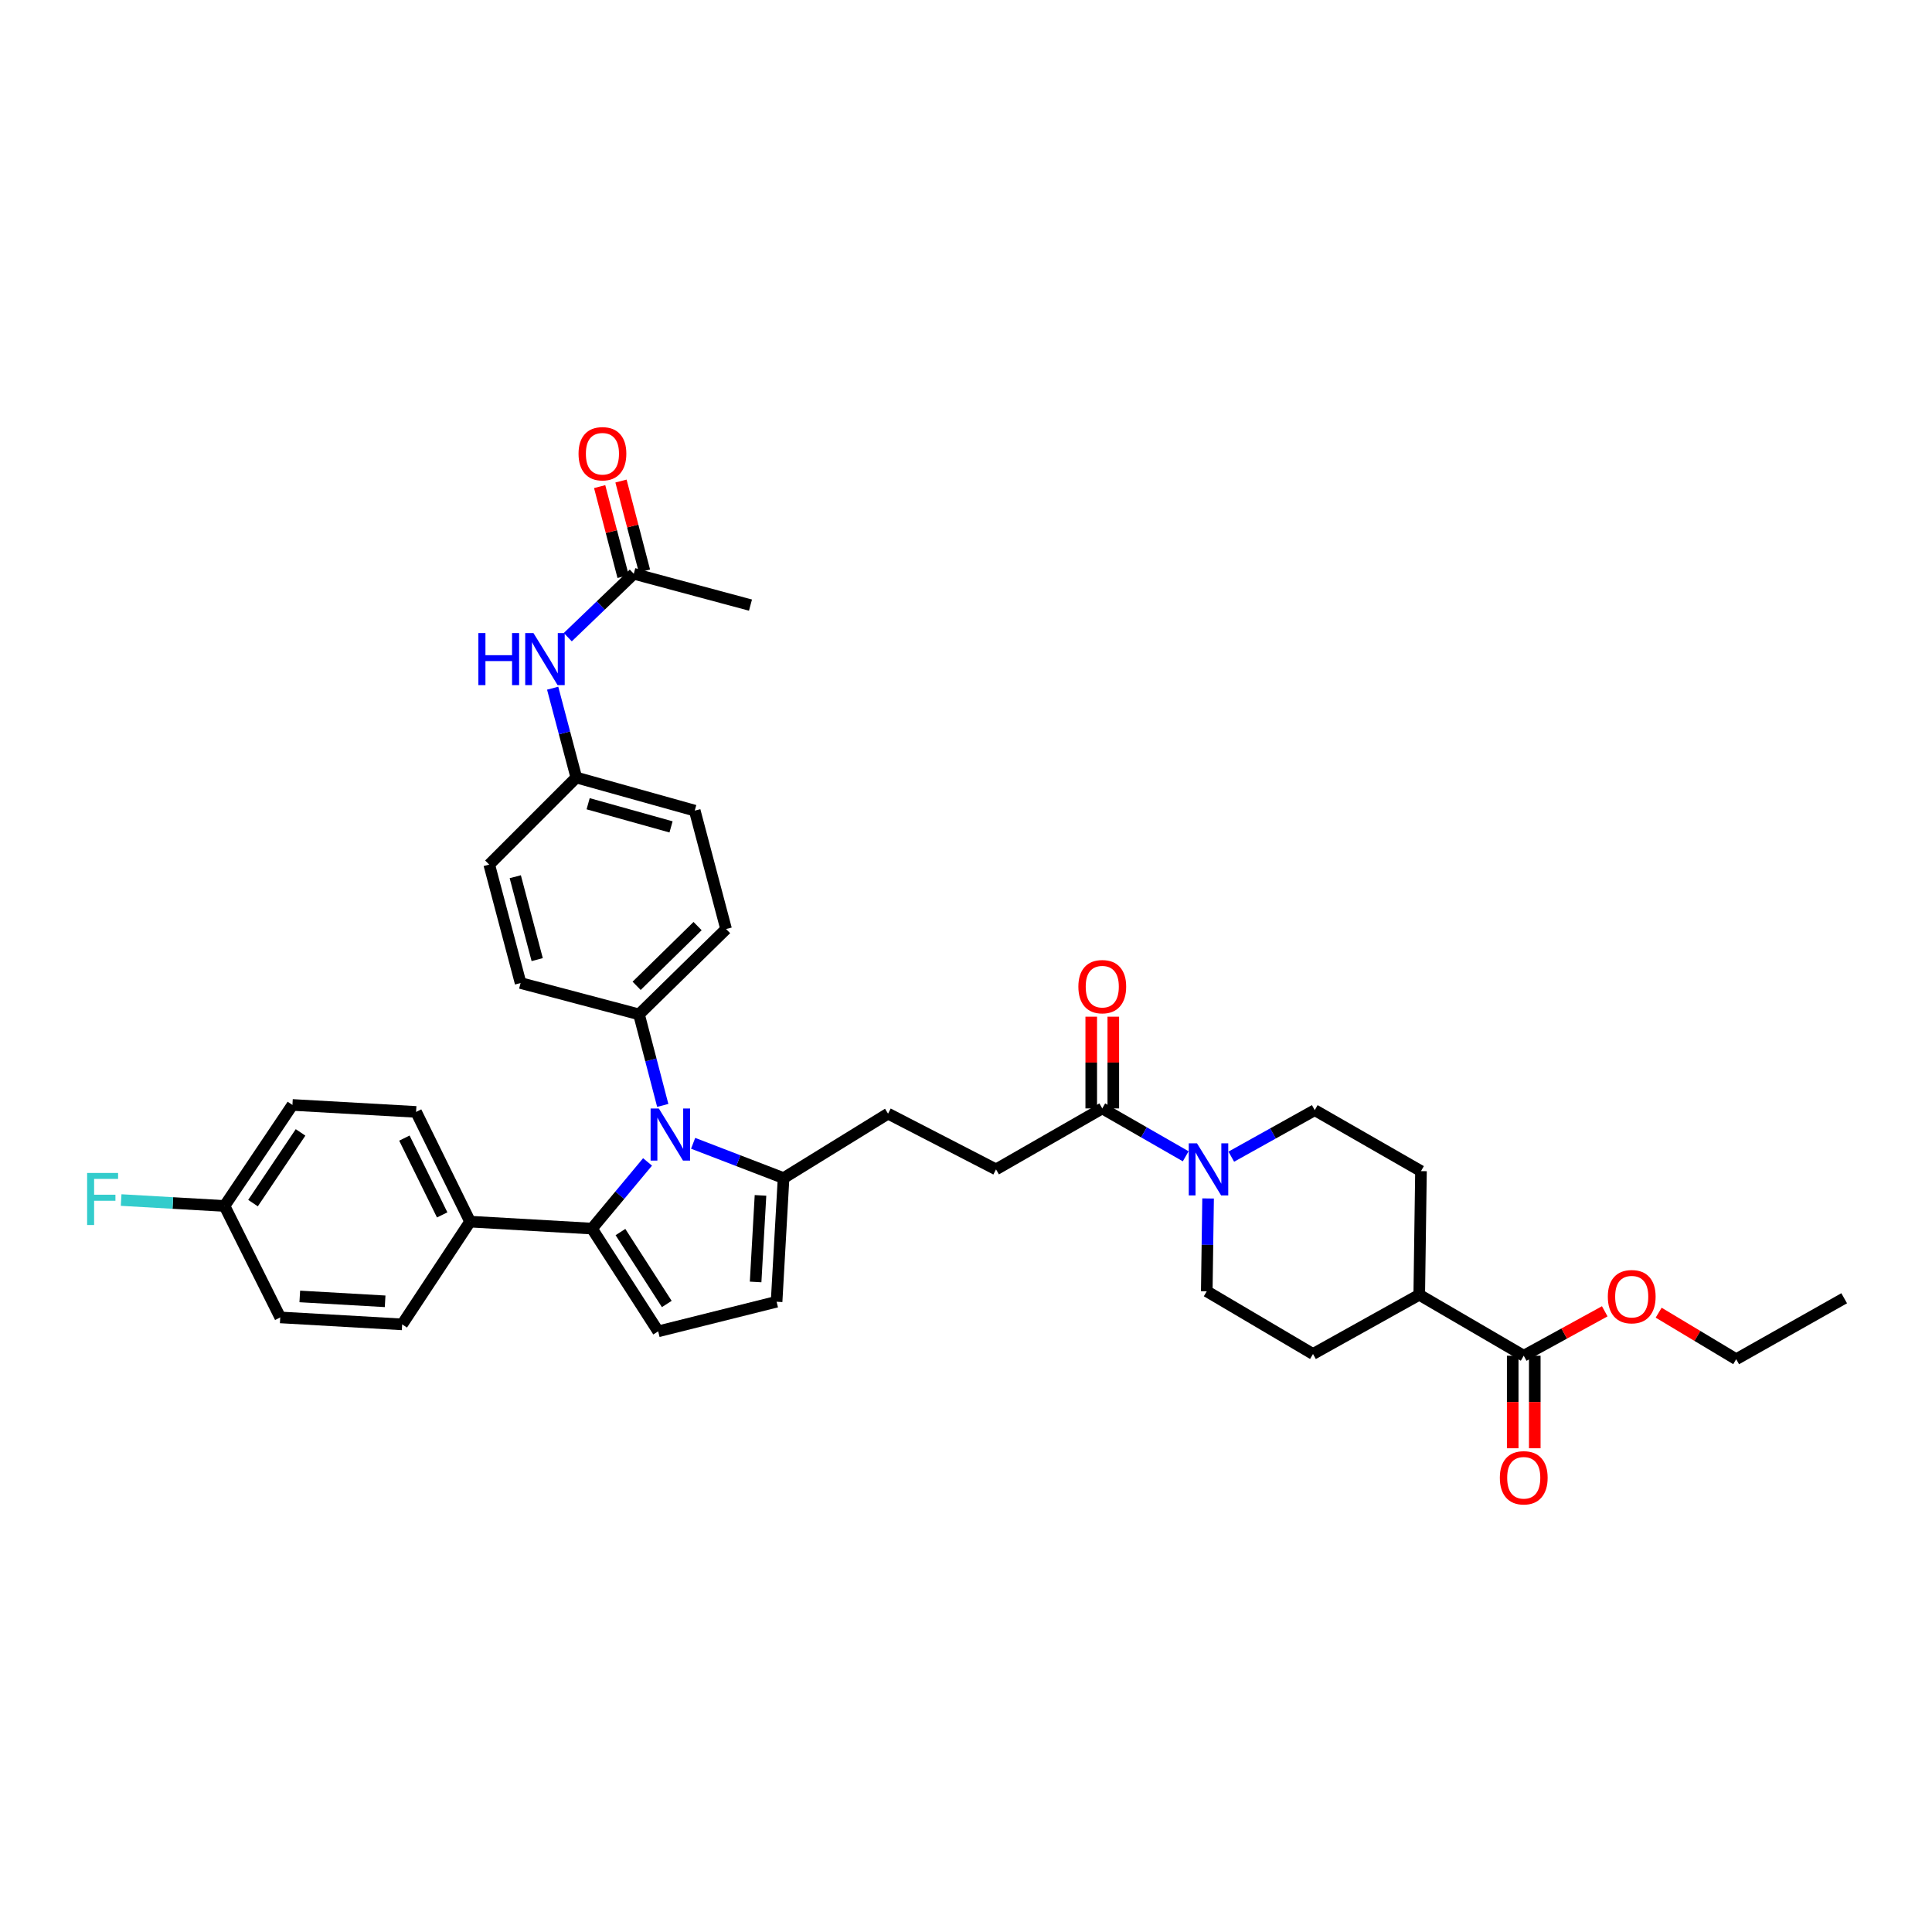 <?xml version='1.0' encoding='iso-8859-1'?>
<svg version='1.1' baseProfile='full'
              xmlns='http://www.w3.org/2000/svg'
                      xmlns:rdkit='http://www.rdkit.org/xml'
                      xmlns:xlink='http://www.w3.org/1999/xlink'
                  xml:space='preserve'
width='1000px' height='1000px' viewBox='0 0 1000 1000'>
<!-- END OF HEADER -->
<rect style='opacity:1.0;fill:#FFFFFF;stroke:none' width='1000' height='1000' x='0' y='0'> </rect>
<path class='bond-0' d='M 564.823,526.236 L 564.823,549.977' style='fill:none;fill-rule:evenodd;stroke:#FF0000;stroke-width:6px;stroke-linecap:butt;stroke-linejoin:miter;stroke-opacity:1' />
<path class='bond-0' d='M 564.823,549.977 L 564.823,573.717' style='fill:none;fill-rule:evenodd;stroke:#000000;stroke-width:6px;stroke-linecap:butt;stroke-linejoin:miter;stroke-opacity:1' />
<path class='bond-0' d='M 576.24,526.236 L 576.24,549.977' style='fill:none;fill-rule:evenodd;stroke:#FF0000;stroke-width:6px;stroke-linecap:butt;stroke-linejoin:miter;stroke-opacity:1' />
<path class='bond-0' d='M 576.24,549.977 L 576.24,573.717' style='fill:none;fill-rule:evenodd;stroke:#000000;stroke-width:6px;stroke-linecap:butt;stroke-linejoin:miter;stroke-opacity:1' />
<path class='bond-1' d='M 570.532,573.717 L 592.124,586.106' style='fill:none;fill-rule:evenodd;stroke:#000000;stroke-width:6px;stroke-linecap:butt;stroke-linejoin:miter;stroke-opacity:1' />
<path class='bond-1' d='M 592.124,586.106 L 613.716,598.495' style='fill:none;fill-rule:evenodd;stroke:#0000FF;stroke-width:6px;stroke-linecap:butt;stroke-linejoin:miter;stroke-opacity:1' />
<path class='bond-2' d='M 570.532,573.717 L 515.543,605.267' style='fill:none;fill-rule:evenodd;stroke:#000000;stroke-width:6px;stroke-linecap:butt;stroke-linejoin:miter;stroke-opacity:1' />
<path class='bond-3' d='M 625.305,620.318 L 624.962,644.344' style='fill:none;fill-rule:evenodd;stroke:#0000FF;stroke-width:6px;stroke-linecap:butt;stroke-linejoin:miter;stroke-opacity:1' />
<path class='bond-3' d='M 624.962,644.344 L 624.619,668.369' style='fill:none;fill-rule:evenodd;stroke:#000000;stroke-width:6px;stroke-linecap:butt;stroke-linejoin:miter;stroke-opacity:1' />
<path class='bond-4' d='M 637.313,598.694 L 658.911,586.656' style='fill:none;fill-rule:evenodd;stroke:#0000FF;stroke-width:6px;stroke-linecap:butt;stroke-linejoin:miter;stroke-opacity:1' />
<path class='bond-4' d='M 658.911,586.656 L 680.509,574.617' style='fill:none;fill-rule:evenodd;stroke:#000000;stroke-width:6px;stroke-linecap:butt;stroke-linejoin:miter;stroke-opacity:1' />
<path class='bond-5' d='M 340.669,689.105 L 401.962,673.78' style='fill:none;fill-rule:evenodd;stroke:#000000;stroke-width:6px;stroke-linecap:butt;stroke-linejoin:miter;stroke-opacity:1' />
<path class='bond-6' d='M 340.669,689.105 L 306.409,635.918' style='fill:none;fill-rule:evenodd;stroke:#000000;stroke-width:6px;stroke-linecap:butt;stroke-linejoin:miter;stroke-opacity:1' />
<path class='bond-6' d='M 345.128,674.944 L 321.147,637.713' style='fill:none;fill-rule:evenodd;stroke:#000000;stroke-width:6px;stroke-linecap:butt;stroke-linejoin:miter;stroke-opacity:1' />
<path class='bond-7' d='M 401.962,673.78 L 405.572,609.777' style='fill:none;fill-rule:evenodd;stroke:#000000;stroke-width:6px;stroke-linecap:butt;stroke-linejoin:miter;stroke-opacity:1' />
<path class='bond-7' d='M 391.104,663.537 L 393.631,618.735' style='fill:none;fill-rule:evenodd;stroke:#000000;stroke-width:6px;stroke-linecap:butt;stroke-linejoin:miter;stroke-opacity:1' />
<path class='bond-8' d='M 405.572,609.777 L 382.167,600.776' style='fill:none;fill-rule:evenodd;stroke:#000000;stroke-width:6px;stroke-linecap:butt;stroke-linejoin:miter;stroke-opacity:1' />
<path class='bond-8' d='M 382.167,600.776 L 358.762,591.774' style='fill:none;fill-rule:evenodd;stroke:#0000FF;stroke-width:6px;stroke-linecap:butt;stroke-linejoin:miter;stroke-opacity:1' />
<path class='bond-9' d='M 405.572,609.777 L 459.653,576.425' style='fill:none;fill-rule:evenodd;stroke:#000000;stroke-width:6px;stroke-linecap:butt;stroke-linejoin:miter;stroke-opacity:1' />
<path class='bond-10' d='M 335.171,601.404 L 320.79,618.661' style='fill:none;fill-rule:evenodd;stroke:#0000FF;stroke-width:6px;stroke-linecap:butt;stroke-linejoin:miter;stroke-opacity:1' />
<path class='bond-10' d='M 320.79,618.661 L 306.409,635.918' style='fill:none;fill-rule:evenodd;stroke:#000000;stroke-width:6px;stroke-linecap:butt;stroke-linejoin:miter;stroke-opacity:1' />
<path class='bond-11' d='M 343.04,572.16 L 336.894,548.6' style='fill:none;fill-rule:evenodd;stroke:#0000FF;stroke-width:6px;stroke-linecap:butt;stroke-linejoin:miter;stroke-opacity:1' />
<path class='bond-11' d='M 336.894,548.6 L 330.748,525.039' style='fill:none;fill-rule:evenodd;stroke:#000000;stroke-width:6px;stroke-linecap:butt;stroke-linejoin:miter;stroke-opacity:1' />
<path class='bond-12' d='M 306.409,635.918 L 243.308,632.315' style='fill:none;fill-rule:evenodd;stroke:#000000;stroke-width:6px;stroke-linecap:butt;stroke-linejoin:miter;stroke-opacity:1' />
<path class='bond-13' d='M 330.748,525.039 L 375.822,480.872' style='fill:none;fill-rule:evenodd;stroke:#000000;stroke-width:6px;stroke-linecap:butt;stroke-linejoin:miter;stroke-opacity:1' />
<path class='bond-13' d='M 329.518,510.259 L 361.07,479.342' style='fill:none;fill-rule:evenodd;stroke:#000000;stroke-width:6px;stroke-linecap:butt;stroke-linejoin:miter;stroke-opacity:1' />
<path class='bond-14' d='M 330.748,525.039 L 269.454,508.814' style='fill:none;fill-rule:evenodd;stroke:#000000;stroke-width:6px;stroke-linecap:butt;stroke-linejoin:miter;stroke-opacity:1' />
<path class='bond-15' d='M 243.308,632.315 L 215.366,575.518' style='fill:none;fill-rule:evenodd;stroke:#000000;stroke-width:6px;stroke-linecap:butt;stroke-linejoin:miter;stroke-opacity:1' />
<path class='bond-15' d='M 228.871,628.835 L 209.312,589.078' style='fill:none;fill-rule:evenodd;stroke:#000000;stroke-width:6px;stroke-linecap:butt;stroke-linejoin:miter;stroke-opacity:1' />
<path class='bond-16' d='M 243.308,632.315 L 208.154,685.496' style='fill:none;fill-rule:evenodd;stroke:#000000;stroke-width:6px;stroke-linecap:butt;stroke-linejoin:miter;stroke-opacity:1' />
<path class='bond-17' d='M 459.653,576.425 L 515.543,605.267' style='fill:none;fill-rule:evenodd;stroke:#000000;stroke-width:6px;stroke-linecap:butt;stroke-linejoin:miter;stroke-opacity:1' />
<path class='bond-18' d='M 215.366,575.518 L 151.364,571.915' style='fill:none;fill-rule:evenodd;stroke:#000000;stroke-width:6px;stroke-linecap:butt;stroke-linejoin:miter;stroke-opacity:1' />
<path class='bond-19' d='M 151.364,571.915 L 116.21,624.202' style='fill:none;fill-rule:evenodd;stroke:#000000;stroke-width:6px;stroke-linecap:butt;stroke-linejoin:miter;stroke-opacity:1' />
<path class='bond-19' d='M 155.566,586.129 L 130.958,622.729' style='fill:none;fill-rule:evenodd;stroke:#000000;stroke-width:6px;stroke-linecap:butt;stroke-linejoin:miter;stroke-opacity:1' />
<path class='bond-20' d='M 116.21,624.202 L 145.052,681.893' style='fill:none;fill-rule:evenodd;stroke:#000000;stroke-width:6px;stroke-linecap:butt;stroke-linejoin:miter;stroke-opacity:1' />
<path class='bond-21' d='M 116.21,624.202 L 89.455,622.671' style='fill:none;fill-rule:evenodd;stroke:#000000;stroke-width:6px;stroke-linecap:butt;stroke-linejoin:miter;stroke-opacity:1' />
<path class='bond-21' d='M 89.455,622.671 L 62.7,621.141' style='fill:none;fill-rule:evenodd;stroke:#33CCCC;stroke-width:6px;stroke-linecap:butt;stroke-linejoin:miter;stroke-opacity:1' />
<path class='bond-22' d='M 145.052,681.893 L 208.154,685.496' style='fill:none;fill-rule:evenodd;stroke:#000000;stroke-width:6px;stroke-linecap:butt;stroke-linejoin:miter;stroke-opacity:1' />
<path class='bond-22' d='M 155.169,671.034 L 199.34,673.556' style='fill:none;fill-rule:evenodd;stroke:#000000;stroke-width:6px;stroke-linecap:butt;stroke-linejoin:miter;stroke-opacity:1' />
<path class='bond-23' d='M 375.822,480.872 L 359.597,419.572' style='fill:none;fill-rule:evenodd;stroke:#000000;stroke-width:6px;stroke-linecap:butt;stroke-linejoin:miter;stroke-opacity:1' />
<path class='bond-24' d='M 359.597,419.572 L 298.296,402.445' style='fill:none;fill-rule:evenodd;stroke:#000000;stroke-width:6px;stroke-linecap:butt;stroke-linejoin:miter;stroke-opacity:1' />
<path class='bond-24' d='M 347.329,427.999 L 304.419,416.011' style='fill:none;fill-rule:evenodd;stroke:#000000;stroke-width:6px;stroke-linecap:butt;stroke-linejoin:miter;stroke-opacity:1' />
<path class='bond-25' d='M 298.296,402.445 L 253.228,447.513' style='fill:none;fill-rule:evenodd;stroke:#000000;stroke-width:6px;stroke-linecap:butt;stroke-linejoin:miter;stroke-opacity:1' />
<path class='bond-26' d='M 298.296,402.445 L 292.176,379.324' style='fill:none;fill-rule:evenodd;stroke:#000000;stroke-width:6px;stroke-linecap:butt;stroke-linejoin:miter;stroke-opacity:1' />
<path class='bond-26' d='M 292.176,379.324 L 286.056,356.203' style='fill:none;fill-rule:evenodd;stroke:#0000FF;stroke-width:6px;stroke-linecap:butt;stroke-linejoin:miter;stroke-opacity:1' />
<path class='bond-27' d='M 253.228,447.513 L 269.454,508.814' style='fill:none;fill-rule:evenodd;stroke:#000000;stroke-width:6px;stroke-linecap:butt;stroke-linejoin:miter;stroke-opacity:1' />
<path class='bond-27' d='M 266.7,453.787 L 278.058,496.697' style='fill:none;fill-rule:evenodd;stroke:#000000;stroke-width:6px;stroke-linecap:butt;stroke-linejoin:miter;stroke-opacity:1' />
<path class='bond-28' d='M 293.883,329.797 L 310.965,313.388' style='fill:none;fill-rule:evenodd;stroke:#0000FF;stroke-width:6px;stroke-linecap:butt;stroke-linejoin:miter;stroke-opacity:1' />
<path class='bond-28' d='M 310.965,313.388 L 328.046,296.978' style='fill:none;fill-rule:evenodd;stroke:#000000;stroke-width:6px;stroke-linecap:butt;stroke-linejoin:miter;stroke-opacity:1' />
<path class='bond-29' d='M 328.046,296.978 L 388.445,313.204' style='fill:none;fill-rule:evenodd;stroke:#000000;stroke-width:6px;stroke-linecap:butt;stroke-linejoin:miter;stroke-opacity:1' />
<path class='bond-30' d='M 333.57,295.537 L 327.498,272.262' style='fill:none;fill-rule:evenodd;stroke:#000000;stroke-width:6px;stroke-linecap:butt;stroke-linejoin:miter;stroke-opacity:1' />
<path class='bond-30' d='M 327.498,272.262 L 321.427,248.987' style='fill:none;fill-rule:evenodd;stroke:#FF0000;stroke-width:6px;stroke-linecap:butt;stroke-linejoin:miter;stroke-opacity:1' />
<path class='bond-30' d='M 322.522,298.419 L 316.45,275.144' style='fill:none;fill-rule:evenodd;stroke:#000000;stroke-width:6px;stroke-linecap:butt;stroke-linejoin:miter;stroke-opacity:1' />
<path class='bond-30' d='M 316.45,275.144 L 310.379,251.869' style='fill:none;fill-rule:evenodd;stroke:#FF0000;stroke-width:6px;stroke-linecap:butt;stroke-linejoin:miter;stroke-opacity:1' />
<path class='bond-31' d='M 734.597,670.171 L 788.685,701.721' style='fill:none;fill-rule:evenodd;stroke:#000000;stroke-width:6px;stroke-linecap:butt;stroke-linejoin:miter;stroke-opacity:1' />
<path class='bond-32' d='M 734.597,670.171 L 735.498,606.168' style='fill:none;fill-rule:evenodd;stroke:#000000;stroke-width:6px;stroke-linecap:butt;stroke-linejoin:miter;stroke-opacity:1' />
<path class='bond-33' d='M 734.597,670.171 L 679.608,700.821' style='fill:none;fill-rule:evenodd;stroke:#000000;stroke-width:6px;stroke-linecap:butt;stroke-linejoin:miter;stroke-opacity:1' />
<path class='bond-34' d='M 788.685,701.721 L 809.648,690.225' style='fill:none;fill-rule:evenodd;stroke:#000000;stroke-width:6px;stroke-linecap:butt;stroke-linejoin:miter;stroke-opacity:1' />
<path class='bond-34' d='M 809.648,690.225 L 830.612,678.728' style='fill:none;fill-rule:evenodd;stroke:#FF0000;stroke-width:6px;stroke-linecap:butt;stroke-linejoin:miter;stroke-opacity:1' />
<path class='bond-35' d='M 782.976,701.721 L 782.976,725.671' style='fill:none;fill-rule:evenodd;stroke:#000000;stroke-width:6px;stroke-linecap:butt;stroke-linejoin:miter;stroke-opacity:1' />
<path class='bond-35' d='M 782.976,725.671 L 782.976,749.62' style='fill:none;fill-rule:evenodd;stroke:#FF0000;stroke-width:6px;stroke-linecap:butt;stroke-linejoin:miter;stroke-opacity:1' />
<path class='bond-35' d='M 794.394,701.721 L 794.394,725.671' style='fill:none;fill-rule:evenodd;stroke:#000000;stroke-width:6px;stroke-linecap:butt;stroke-linejoin:miter;stroke-opacity:1' />
<path class='bond-35' d='M 794.394,725.671 L 794.394,749.62' style='fill:none;fill-rule:evenodd;stroke:#FF0000;stroke-width:6px;stroke-linecap:butt;stroke-linejoin:miter;stroke-opacity:1' />
<path class='bond-36' d='M 735.498,606.168 L 680.509,574.617' style='fill:none;fill-rule:evenodd;stroke:#000000;stroke-width:6px;stroke-linecap:butt;stroke-linejoin:miter;stroke-opacity:1' />
<path class='bond-37' d='M 679.608,700.821 L 624.619,668.369' style='fill:none;fill-rule:evenodd;stroke:#000000;stroke-width:6px;stroke-linecap:butt;stroke-linejoin:miter;stroke-opacity:1' />
<path class='bond-38' d='M 858.52,679.439 L 878.588,691.481' style='fill:none;fill-rule:evenodd;stroke:#FF0000;stroke-width:6px;stroke-linecap:butt;stroke-linejoin:miter;stroke-opacity:1' />
<path class='bond-38' d='M 878.588,691.481 L 898.656,703.523' style='fill:none;fill-rule:evenodd;stroke:#000000;stroke-width:6px;stroke-linecap:butt;stroke-linejoin:miter;stroke-opacity:1' />
<path class='bond-39' d='M 898.656,703.523 L 954.545,671.972' style='fill:none;fill-rule:evenodd;stroke:#000000;stroke-width:6px;stroke-linecap:butt;stroke-linejoin:miter;stroke-opacity:1' />
<path  class='atom-0' d='M 558.162 510.691
Q 558.162 504.221, 561.359 500.606
Q 564.556 496.99, 570.532 496.99
Q 576.507 496.99, 579.704 500.606
Q 582.901 504.221, 582.901 510.691
Q 582.901 517.237, 579.666 520.967
Q 576.431 524.659, 570.532 524.659
Q 564.594 524.659, 561.359 520.967
Q 558.162 517.275, 558.162 510.691
M 570.532 521.614
Q 574.642 521.614, 576.849 518.874
Q 579.095 516.096, 579.095 510.691
Q 579.095 505.401, 576.849 502.737
Q 574.642 500.035, 570.532 500.035
Q 566.421 500.035, 564.176 502.699
Q 561.968 505.363, 561.968 510.691
Q 561.968 516.134, 564.176 518.874
Q 566.421 521.614, 570.532 521.614
' fill='#FF0000'/>
<path  class='atom-2' d='M 619.564 591.795
L 628.394 606.067
Q 629.269 607.475, 630.677 610.025
Q 632.085 612.575, 632.161 612.727
L 632.161 591.795
L 635.739 591.795
L 635.739 618.74
L 632.047 618.74
L 622.571 603.136
Q 621.467 601.309, 620.287 599.216
Q 619.145 597.123, 618.803 596.476
L 618.803 618.74
L 615.301 618.74
L 615.301 591.795
L 619.564 591.795
' fill='#0000FF'/>
<path  class='atom-6' d='M 341.018 573.767
L 349.847 588.039
Q 350.723 589.448, 352.131 591.998
Q 353.539 594.548, 353.615 594.7
L 353.615 573.767
L 357.193 573.767
L 357.193 600.713
L 353.501 600.713
L 344.024 585.109
Q 342.92 583.282, 341.741 581.189
Q 340.599 579.096, 340.256 578.449
L 340.256 600.713
L 336.755 600.713
L 336.755 573.767
L 341.018 573.767
' fill='#0000FF'/>
<path  class='atom-22' d='M 45.097 607.12
L 61.12 607.12
L 61.12 610.202
L 48.713 610.202
L 48.713 618.385
L 59.75 618.385
L 59.75 621.506
L 48.713 621.506
L 48.713 634.065
L 45.097 634.065
L 45.097 607.12
' fill='#33CCCC'/>
<path  class='atom-23' d='M 247.608 327.672
L 251.262 327.672
L 251.262 339.128
L 265.039 339.128
L 265.039 327.672
L 268.693 327.672
L 268.693 354.618
L 265.039 354.618
L 265.039 342.173
L 251.262 342.173
L 251.262 354.618
L 247.608 354.618
L 247.608 327.672
' fill='#0000FF'/>
<path  class='atom-23' d='M 276.114 327.672
L 284.944 341.945
Q 285.819 343.353, 287.228 345.903
Q 288.636 348.453, 288.712 348.605
L 288.712 327.672
L 292.289 327.672
L 292.289 354.618
L 288.598 354.618
L 279.121 339.014
Q 278.017 337.187, 276.838 335.094
Q 275.696 333.001, 275.353 332.354
L 275.353 354.618
L 271.852 354.618
L 271.852 327.672
L 276.114 327.672
' fill='#0000FF'/>
<path  class='atom-26' d='M 299.451 234.853
Q 299.451 228.383, 302.648 224.768
Q 305.845 221.152, 311.82 221.152
Q 317.795 221.152, 320.992 224.768
Q 324.189 228.383, 324.189 234.853
Q 324.189 241.399, 320.954 245.129
Q 317.719 248.821, 311.82 248.821
Q 305.883 248.821, 302.648 245.129
Q 299.451 241.437, 299.451 234.853
M 311.82 245.776
Q 315.93 245.776, 318.138 243.036
Q 320.383 240.258, 320.383 234.853
Q 320.383 229.563, 318.138 226.899
Q 315.93 224.197, 311.82 224.197
Q 307.71 224.197, 305.464 226.861
Q 303.257 229.525, 303.257 234.853
Q 303.257 240.296, 305.464 243.036
Q 307.71 245.776, 311.82 245.776
' fill='#FF0000'/>
<path  class='atom-31' d='M 832.205 671.147
Q 832.205 664.677, 835.402 661.062
Q 838.599 657.446, 844.574 657.446
Q 850.55 657.446, 853.747 661.062
Q 856.943 664.677, 856.943 671.147
Q 856.943 677.693, 853.708 681.423
Q 850.473 685.115, 844.574 685.115
Q 838.637 685.115, 835.402 681.423
Q 832.205 677.732, 832.205 671.147
M 844.574 682.07
Q 848.685 682.07, 850.892 679.33
Q 853.138 676.552, 853.138 671.147
Q 853.138 665.857, 850.892 663.193
Q 848.685 660.491, 844.574 660.491
Q 840.464 660.491, 838.219 663.155
Q 836.011 665.819, 836.011 671.147
Q 836.011 676.59, 838.219 679.33
Q 840.464 682.07, 844.574 682.07
' fill='#FF0000'/>
<path  class='atom-32' d='M 776.316 764.899
Q 776.316 758.429, 779.513 754.813
Q 782.71 751.198, 788.685 751.198
Q 794.66 751.198, 797.857 754.813
Q 801.054 758.429, 801.054 764.899
Q 801.054 771.445, 797.819 775.175
Q 794.584 778.867, 788.685 778.867
Q 782.748 778.867, 779.513 775.175
Q 776.316 771.483, 776.316 764.899
M 788.685 775.822
Q 792.795 775.822, 795.003 773.082
Q 797.248 770.303, 797.248 764.899
Q 797.248 759.609, 795.003 756.945
Q 792.795 754.243, 788.685 754.243
Q 784.575 754.243, 782.329 756.907
Q 780.122 759.571, 780.122 764.899
Q 780.122 770.341, 782.329 773.082
Q 784.575 775.822, 788.685 775.822
' fill='#FF0000'/>
</svg>
